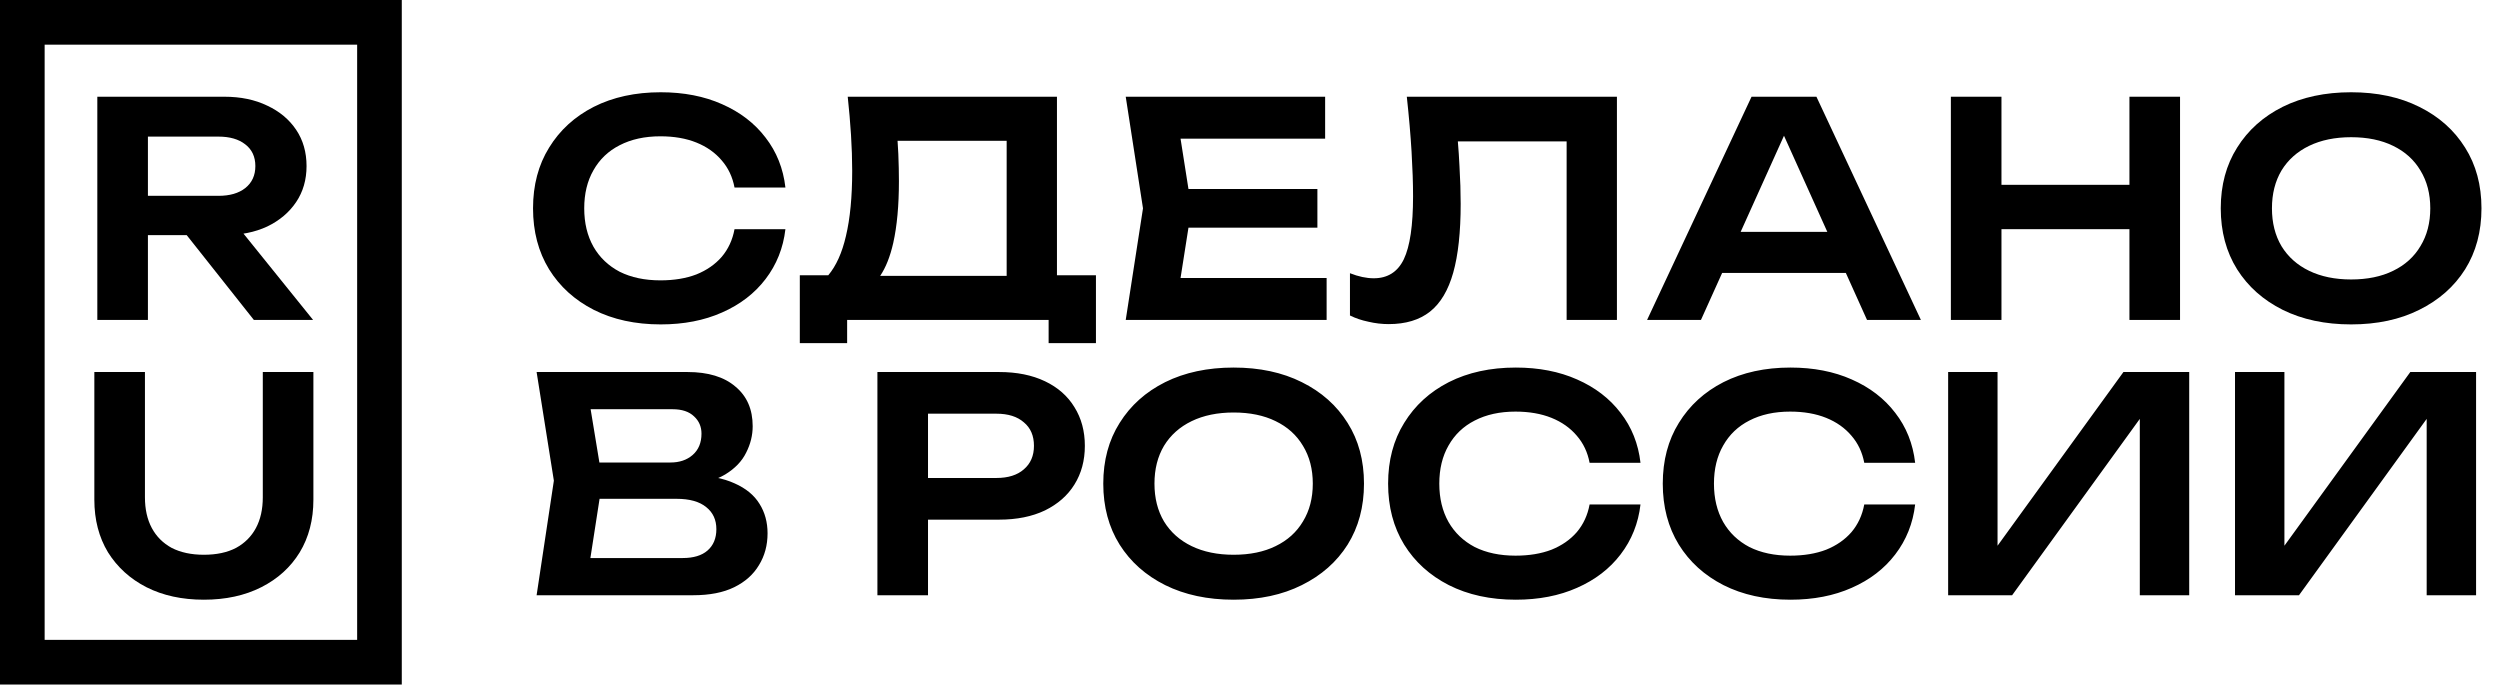 <?xml version="1.0" encoding="UTF-8"?> <svg xmlns="http://www.w3.org/2000/svg" width="336" height="92" viewBox="0 0 336 92" fill="none"> <path d="M105.56 30.8C105.267 33.333 104.373 35.573 102.88 37.52C101.413 39.44 99.467 40.933 97.04 42C94.64 43.067 91.893 43.6 88.8 43.6C85.387 43.6 82.387 42.947 79.8 41.64C77.24 40.333 75.24 38.52 73.8 36.2C72.36 33.853 71.64 31.12 71.64 28C71.64 24.88 72.36 22.16 73.8 19.84C75.24 17.493 77.24 15.667 79.8 14.36C82.387 13.053 85.387 12.4 88.8 12.4C91.893 12.4 94.64 12.933 97.04 14C99.467 15.067 101.413 16.56 102.88 18.48C104.373 20.4 105.267 22.64 105.56 25.2H98.72C98.453 23.787 97.88 22.573 97 21.56C96.12 20.52 94.987 19.72 93.6 19.16C92.213 18.6 90.6 18.32 88.76 18.32C86.653 18.32 84.827 18.72 83.28 19.52C81.76 20.293 80.587 21.413 79.76 22.88C78.933 24.32 78.52 26.027 78.52 28C78.52 29.973 78.933 31.693 79.76 33.16C80.587 34.6 81.76 35.72 83.28 36.52C84.827 37.293 86.653 37.68 88.76 37.68C90.6 37.68 92.213 37.413 93.6 36.88C94.987 36.32 96.12 35.533 97 34.52C97.88 33.48 98.453 32.24 98.72 30.8H105.56Z" fill="black"></path> <path d="M315.99 43.6C312.497 43.6 309.43 42.947 306.79 41.64C304.177 40.333 302.137 38.52 300.67 36.2C299.204 33.853 298.47 31.12 298.47 28C298.47 24.88 299.204 22.16 300.67 19.84C302.137 17.493 304.177 15.667 306.79 14.36C309.43 13.053 312.497 12.4 315.99 12.4C319.484 12.4 322.537 13.053 325.15 14.36C327.79 15.667 329.844 17.493 331.31 19.84C332.777 22.16 333.51 24.88 333.51 28C333.51 31.12 332.777 33.853 331.31 36.2C329.844 38.52 327.79 40.333 325.15 41.64C322.537 42.947 319.484 43.6 315.99 43.6ZM315.99 37.56C318.177 37.56 320.057 37.173 321.63 36.4C323.23 35.627 324.457 34.52 325.31 33.08C326.19 31.64 326.63 29.947 326.63 28C326.63 26.053 326.19 24.36 325.31 22.92C324.457 21.48 323.23 20.373 321.63 19.6C320.057 18.827 318.177 18.44 315.99 18.44C313.83 18.44 311.95 18.827 310.35 19.6C308.75 20.373 307.51 21.48 306.63 22.92C305.777 24.36 305.35 26.053 305.35 28C305.35 29.947 305.777 31.64 306.63 33.08C307.51 34.52 308.75 35.627 310.35 36.4C311.95 37.173 313.83 37.56 315.99 37.56Z" fill="black"></path> <path fill-rule="evenodd" clip-rule="evenodd" d="M159.729 30.6H177.058V25.4H159.729L158.666 18.64H178.098V13H151.298L153.618 28L151.298 43H178.298V37.36H158.666L159.729 30.6Z" fill="black"></path> <path fill-rule="evenodd" clip-rule="evenodd" d="M107.495 46.12V37H111.317C112.385 35.728 113.178 33.968 113.695 31.72C114.255 29.373 114.535 26.453 114.535 22.96C114.535 21.413 114.481 19.8 114.375 18.12C114.268 16.44 114.121 14.733 113.935 13H142.055V37H147.295V46.12H140.935V43H113.855V46.12H107.495ZM120.815 24.36C120.815 23.213 120.788 21.987 120.735 20.68C120.711 20.096 120.676 19.509 120.631 18.92H135.295V37.08H118.293C119.051 35.96 119.638 34.48 120.055 32.64C120.561 30.373 120.815 27.613 120.815 24.36Z" fill="black"></path> <path d="M189.075 13H217.315V43H210.555V19H195.934C196.032 20.15 196.106 21.27 196.155 22.36C196.261 24.147 196.315 25.827 196.315 27.4C196.315 31.187 195.981 34.267 195.315 36.64C194.648 39.013 193.608 40.76 192.195 41.88C190.781 43 188.928 43.56 186.635 43.56C185.728 43.56 184.821 43.453 183.915 43.24C183.008 43.053 182.181 42.773 181.435 42.4V36.72C182.581 37.173 183.648 37.4 184.635 37.4C186.501 37.4 187.848 36.547 188.675 34.84C189.501 33.107 189.915 30.293 189.915 26.4C189.915 24.64 189.848 22.64 189.715 20.4C189.581 18.16 189.368 15.693 189.075 13Z" fill="black"></path> <path fill-rule="evenodd" clip-rule="evenodd" d="M244.128 13L258.168 43H250.928L248.079 36.68H231.457L228.608 43H221.368L235.408 13H244.128ZM245.59 31.16H233.945L239.768 18.244L245.59 31.16Z" fill="black"></path> <path d="M262.197 13H268.997V24.84H286.197V13H292.997V43H286.197V30.8H268.997V43H262.197V13Z" fill="black"></path> <path d="M17.8 26.32H29.36C30.88 26.32 32.08 25.973 32.96 25.28C33.867 24.56 34.32 23.573 34.32 22.32C34.32 21.067 33.867 20.093 32.96 19.4C32.08 18.707 30.88 18.36 29.36 18.36H16.8L19.88 14.88V43H13.08V13H30.16C32.347 13 34.267 13.4 35.92 14.2C37.573 14.973 38.867 16.053 39.8 17.44C40.733 18.827 41.2 20.453 41.2 22.32C41.2 24.16 40.733 25.773 39.8 27.16C38.867 28.547 37.573 29.64 35.92 30.44C34.267 31.213 32.347 31.6 30.16 31.6H17.8V26.32ZM23 28.96H30.76L42.08 43H34.12L23 28.96Z" fill="black"></path> <path d="M19.48 66.84C19.48 68.44 19.787 69.813 20.4 70.96C21.013 72.107 21.907 73 23.08 73.64C24.28 74.253 25.72 74.56 27.4 74.56C29.107 74.56 30.547 74.253 31.72 73.64C32.893 73 33.787 72.107 34.4 70.96C35.013 69.813 35.32 68.44 35.32 66.84V50H42.12V67.16C42.12 69.853 41.507 72.213 40.28 74.24C39.053 76.24 37.333 77.8 35.12 78.92C32.907 80.04 30.333 80.6 27.4 80.6C24.467 80.6 21.893 80.04 19.68 78.92C17.493 77.8 15.773 76.24 14.52 74.24C13.293 72.213 12.68 69.853 12.68 67.16V50H19.48V66.84Z" fill="black"></path> <path d="M92.32 65.2L92.96 63.84C95.28 63.893 97.2 64.267 98.72 64.96C100.24 65.627 101.36 66.547 102.08 67.72C102.8 68.867 103.16 70.187 103.16 71.68C103.16 73.28 102.773 74.707 102 75.96C101.253 77.213 100.147 78.2 98.68 78.92C97.213 79.64 95.373 80 93.16 80H72.12L74.44 64.6L72.12 50H92.4C95.173 50 97.32 50.653 98.84 51.96C100.387 53.24 101.16 55.013 101.16 57.28C101.16 58.507 100.867 59.693 100.28 60.84C99.72 61.987 98.787 62.96 97.48 63.76C96.2 64.533 94.48 65.013 92.32 65.2ZM78.84 78.28L76.24 75H91.76C93.2 75 94.307 74.667 95.08 74C95.88 73.307 96.28 72.347 96.28 71.12C96.28 69.867 95.827 68.88 94.92 68.16C94.013 67.413 92.68 67.04 90.92 67.04H78.28V62.16H90.12C91.32 62.16 92.307 61.827 93.08 61.16C93.88 60.467 94.28 59.507 94.28 58.28C94.28 57.347 93.947 56.573 93.28 55.96C92.613 55.32 91.653 55 90.4 55H76.24L78.84 51.72L80.96 64.6L78.84 78.28ZM134.284 50C136.657 50 138.71 50.413 140.444 51.24C142.177 52.067 143.497 53.227 144.404 54.72C145.337 56.213 145.804 57.947 145.804 59.92C145.804 61.893 145.337 63.627 144.404 65.12C143.497 66.587 142.177 67.747 140.444 68.6C138.71 69.427 136.657 69.84 134.284 69.84H121.044V64.24H133.924C135.497 64.24 136.724 63.853 137.604 63.08C138.51 62.307 138.964 61.253 138.964 59.92C138.964 58.56 138.51 57.507 137.604 56.76C136.724 55.987 135.497 55.6 133.924 55.6H121.644L124.724 52.36V80H117.924V50H134.284ZM165.8 80.6C162.306 80.6 159.24 79.947 156.6 78.64C153.986 77.333 151.946 75.52 150.48 73.2C149.013 70.853 148.28 68.12 148.28 65C148.28 61.88 149.013 59.16 150.48 56.84C151.946 54.493 153.986 52.667 156.6 51.36C159.24 50.053 162.306 49.4 165.8 49.4C169.293 49.4 172.346 50.053 174.96 51.36C177.6 52.667 179.653 54.493 181.12 56.84C182.586 59.16 183.32 61.88 183.32 65C183.32 68.12 182.586 70.853 181.12 73.2C179.653 75.52 177.6 77.333 174.96 78.64C172.346 79.947 169.293 80.6 165.8 80.6ZM165.8 74.56C167.986 74.56 169.866 74.173 171.44 73.4C173.04 72.627 174.266 71.52 175.12 70.08C176 68.64 176.44 66.947 176.44 65C176.44 63.053 176 61.36 175.12 59.92C174.266 58.48 173.04 57.373 171.44 56.6C169.866 55.827 167.986 55.44 165.8 55.44C163.64 55.44 161.76 55.827 160.16 56.6C158.56 57.373 157.32 58.48 156.44 59.92C155.586 61.36 155.16 63.053 155.16 65C155.16 66.947 155.586 68.64 156.44 70.08C157.32 71.52 158.56 72.627 160.16 73.4C161.76 74.173 163.64 74.56 165.8 74.56ZM220.482 67.8C220.189 70.333 219.295 72.573 217.802 74.52C216.335 76.44 214.389 77.933 211.962 79C209.562 80.067 206.815 80.6 203.722 80.6C200.309 80.6 197.309 79.947 194.722 78.64C192.162 77.333 190.162 75.52 188.722 73.2C187.282 70.853 186.562 68.12 186.562 65C186.562 61.88 187.282 59.16 188.722 56.84C190.162 54.493 192.162 52.667 194.722 51.36C197.309 50.053 200.309 49.4 203.722 49.4C206.815 49.4 209.562 49.933 211.962 51C214.389 52.067 216.335 53.56 217.802 55.48C219.295 57.4 220.189 59.64 220.482 62.2H213.642C213.375 60.787 212.802 59.573 211.922 58.56C211.042 57.52 209.909 56.72 208.522 56.16C207.135 55.6 205.522 55.32 203.682 55.32C201.575 55.32 199.749 55.72 198.202 56.52C196.682 57.293 195.509 58.413 194.682 59.88C193.855 61.32 193.442 63.027 193.442 65C193.442 66.973 193.855 68.693 194.682 70.16C195.509 71.6 196.682 72.72 198.202 73.52C199.749 74.293 201.575 74.68 203.682 74.68C205.522 74.68 207.135 74.413 208.522 73.88C209.909 73.32 211.042 72.533 211.922 71.52C212.802 70.48 213.375 69.24 213.642 67.8H220.482ZM257.396 67.8C257.103 70.333 256.209 72.573 254.716 74.52C253.249 76.44 251.303 77.933 248.876 79C246.476 80.067 243.729 80.6 240.636 80.6C237.223 80.6 234.223 79.947 231.636 78.64C229.076 77.333 227.076 75.52 225.636 73.2C224.196 70.853 223.476 68.12 223.476 65C223.476 61.88 224.196 59.16 225.636 56.84C227.076 54.493 229.076 52.667 231.636 51.36C234.223 50.053 237.223 49.4 240.636 49.4C243.729 49.4 246.476 49.933 248.876 51C251.303 52.067 253.249 53.56 254.716 55.48C256.209 57.4 257.103 59.64 257.396 62.2H250.556C250.289 60.787 249.716 59.573 248.836 58.56C247.956 57.52 246.823 56.72 245.436 56.16C244.049 55.6 242.436 55.32 240.596 55.32C238.489 55.32 236.663 55.72 235.116 56.52C233.596 57.293 232.423 58.413 231.596 59.88C230.769 61.32 230.356 63.027 230.356 65C230.356 66.973 230.769 68.693 231.596 70.16C232.423 71.6 233.596 72.72 235.116 73.52C236.663 74.293 238.489 74.68 240.596 74.68C242.436 74.68 244.049 74.413 245.436 73.88C246.823 73.32 247.956 72.533 248.836 71.52C249.716 70.48 250.289 69.24 250.556 67.8H257.396ZM261.83 80V50H268.47V76.56L266.43 76.16L285.39 50H294.23V80H287.59V53.08L289.63 53.48L270.43 80H261.83ZM300.385 80V50H307.025V76.56L304.985 76.16L323.945 50H332.785V80H326.145V53.08L328.185 53.48L308.985 80H300.385Z" fill="black"></path> <rect x="3" y="3" width="48" height="86" stroke="black" stroke-width="6"></rect> </svg> 